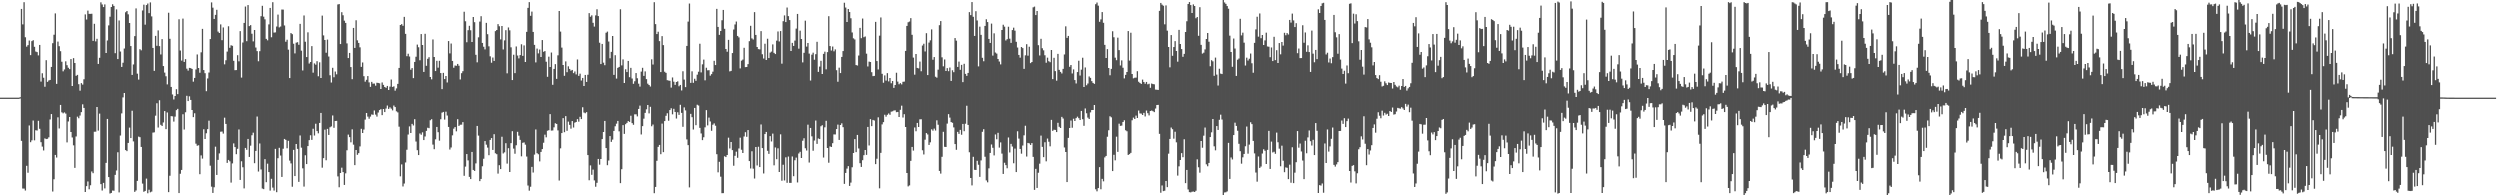<svg xmlns="http://www.w3.org/2000/svg" width="1920" height="150"><path fill="#4f4f4f" d="M0 75h1v1H0zM1 75h1v1H1zM2 75h1v1H2zM3 75h1v1H3zM4 75h1v1H4zM5 75h1v1H5zM6 75h1v1H6zM7 75h1v1H7zM8 75h1v1H8zM9 75h1v1H9zM10 75h1v1H10zM11 75h1v1H11zM12 74.999h1v1H12zM13 74.998h1v1H13zM14 75h1v1H14zM15 74.657h1v1H15zM16 6.867h1v101.333H16zM17 18.727h1v126.071H17zM18 1.688h1v143.164H18zM19 28.606h1v117.738H19zM20 35.833h1v91.481H20zM21 34.643h1v98.014H21zM22 31.132h1v65.23H22zM23 42.338h1v66.858H23zM24 31.599h1v76.168H24zM25 30.857h1v61.714H25zM26 35.957h1v71.82H26zM27 39.551h1v60.477H27zM28 40.019h1v60.238H28zM29 42.544h1v50.252H29zM30 34.53h1v64.384H30zM31 62.651h1v46.558H31zM32 56.251h1v56.344H32zM33 59.704h1v55.829H33zM34 66.61h1v39.677H34zM35 46.235h1v60.553H35zM36 62.853h1v43.724H36zM37 61.799h1v43.688H37zM38 61.383h1v30.375H38zM39 51.419h1v36.205H39zM40 33.174h1v113.939H40zM41 26.697h1v110.961H41zM42 10.286h1v108.688H42zM43 64.405h1v56.589H43zM44 31.94h1v58.159H44zM45 35.483h1v63.165H45zM46 39.296h1v41.286H46zM47 47.434h1v38.834H47zM48 54.792h1v32.27H48zM49 53.355h1v32.959H49zM50 47.087h1v40.168H50zM51 50.091h1v59.257H51zM52 51.997h1v41.309H52zM53 53.098h1v36.755H53zM54 45.356h1v56.03H54zM55 66.055h1v39.536H55zM56 44.654h1v66.944H56zM57 48.375h1v80.54H57zM58 58.209h1v46.601H58zM59 57.52h1v32.077H59zM60 64.688h1v26.15H60zM61 69.621h1v19.127H61zM62 63.869h1v22.263H62zM63 64.984h1v15.15H63zM64 60.87h1v22.007H64zM65 11.059h1v136.409H65zM66 14.99h1v127.977H66zM67 8.126h1v131.228H67zM68 10.667h1v134.704H68zM69 10.636h1v131.654H69zM70 10.544h1v121.153H70zM71 31.411h1v101.596H71zM72 18.294h1v82.886H72zM73 31.8h1v69.297H73zM74 29.779h1v52.385H74zM75 49.112h1v51.189H75zM76 44.387h1v42.862H76zM77 1.786h1v139.637H77zM78 3.407h1v142.898H78zM79 5.414h1v135.004H79zM80 3.397h1v141.28H80zM81 40.696h1v84.399H81zM82 31.066h1v60.255H82zM83 19.509h1v116.46H83zM84 12.858h1v135.784H84zM85 5.39h1v142.778H85zM86 3.283h1v143.032H86zM87 4.562h1v141.925H87zM88 40.879h1v93.402H88zM89 7.21h1v123.697H89zM90 45.353h1v71.577H90zM91 15.706h1v132.055H91zM92 39.57h1v64.502H92zM93 51.382h1v35.698H93zM94 48.204h1v26.586H94zM95 37.263h1v34.161H95zM96 9.411h1v105.853H96zM97 8.464h1v107.631H97zM98 11.005h1v98.789H98zM99 17.668h1v80.325H99zM100 35.393h1v70.639H100zM101 57.525h1v27.543H101zM102 49.529h1v59.071H102zM103 27.736h1v119.641H103zM104 6.452h1v139.824H104zM105 56.552h1v82.332H105zM106 61.156h1v43.752H106zM107 37.778h1v67.607H107zM108 38.653h1v74.191H108zM109 8.059h1v132.935H109zM110 3.562h1v143.75H110zM111 18.927h1v127.698H111zM112 3.899h1v133.262H112zM113 2.726h1v145.683H113zM114 10.072h1v135.661H114zM115 1.829h1v145.881H115zM116 12.576h1v134.597H116zM117 36.8h1v65.046H117zM118 54.415h1v47.218H118zM119 27.567h1v61.287H119zM120 35.185h1v44.12H120zM121 23.348h1v74.591H121zM122 35.423h1v41.558H122zM123 41.816h1v54.04H123zM124 30.069h1v66.717H124zM125 50.735h1v43.313H125zM126 55.734h1v29.589H126zM127 58.589h1v40.585H127zM128 64.805h1v21.571H128zM129 9.804h1v137.777H129zM130 29.775h1v105.196H130zM131 66.79h1v22.414H131zM132 72.541h1v16.787H132zM133 76.413h1v16.991H133zM134 73.729h1v15.843H134zM135 68.48h1v16.102H135zM136 72.31h1v11.318H136zM137 14.808h1v133.472H137zM138 38.799h1v94.622H138zM139 46.539h1v83.954H139zM140 14.285h1v73.449H140zM141 47.569h1v51.932H141zM142 45.409h1v40.793H142zM143 52.752h1v20.834H143zM144 54.234h1v23.372H144zM145 52.144h1v21.864H145zM146 52.328h1v24.417H146zM147 52.923h1v31.543H147zM148 62.705h1v27.253H148zM149 59.83h1v27.168H149zM150 53.37h1v56.991H150zM151 41.831h1v70.09H151zM152 52.215h1v59.37H152zM153 55.857h1v77.922H153zM154 40.173h1v79.178H154zM155 22.152h1v99.655H155zM156 53.811h1v45.483H156zM157 56.239h1v50.491H157zM158 70.051h1v32.275H158zM159 60.279h1v38.916H159zM160 55.697h1v36.98H160zM161 30.024h1v97.19H161zM162 1.847h1v141.507H162zM163 5.883h1v142.297H163zM164 14.557h1v129.269H164zM165 11.395h1v101.237H165zM166 7.55h1v126.794H166zM167 24.248h1v98.538H167zM168 25.322h1v92.499H168zM169 18.757h1v82.416H169zM170 30.855h1v70.189H170zM171 21.097h1v81.497H171zM172 49.409h1v40.967H172zM173 46.303h1v48.875H173zM174 39.647h1v85.435H174zM175 20.153h1v102.667H175zM176 36.714h1v87.173H176zM177 34.742h1v105.517H177zM178 35.182h1v90.334H178zM179 46.684h1v63.432H179zM180 53.929h1v59.022H180zM181 53.792h1v64.632H181zM182 42.383h1v71.919H182zM183 47.084h1v52.324H183zM184 23.921h1v114.263H184zM185 59.587h1v64.266H185zM186 32.687h1v95.775H186zM187 17.628h1v127.081H187zM188 4.992h1v108.628H188zM189 31.616h1v83.449H189zM190 3.891h1v102.787H190zM191 20.058h1v100.489H191zM192 19.31h1v92.586H192zM193 25.897h1v77.968H193zM194 31.793h1v70.099H194zM195 23.056h1v102.285H195zM196 36.508h1v79.431H196zM197 39.267h1v50.246H197zM198 47.054h1v84.666H198zM199 39.329h1v70.875H199zM200 12.446h1v117.714H200zM201 4.48h1v140.315H201zM202 12.781h1v132.466H202zM203 14.837h1v107.354H203zM204 29.861h1v110.069H204zM205 30.953h1v94.74H205zM206 18.756h1v113.412H206zM207 6.1h1v140.265H207zM208 28.627h1v108.669H208zM209 1.701h1v142.352H209zM210 25.058h1v121.301H210zM211 24.861h1v89.446H211zM212 20.36h1v127.252H212zM213 11.225h1v110.266H213zM214 21.024h1v92.504H214zM215 20.367h1v99.101H215zM216 7.303h1v128.605H216zM217 7.359h1v106.856H217zM218 19.576h1v87.11H218zM219 32.056h1v75.374H219zM220 30.5h1v83.377H220zM221 38.136h1v70.013H221zM222 59.959h1v63.393H222zM223 25.376h1v100.129H223zM224 26.268h1v117.157H224zM225 33.602h1v81.484H225zM226 41.013h1v94.183H226zM227 32.753h1v77.826H227zM228 32.403h1v81.924H228zM229 34.406h1v105.26H229zM230 18.336h1v85.683H230zM231 38.927h1v74.456H231zM232 54.128h1v75.126H232zM233 11.897h1v131.388H233zM234 32.067h1v87.191H234zM235 43.817h1v82.21H235zM236 24.833h1v87.328H236zM237 48.81h1v58.833H237zM238 47.641h1v56.255H238zM239 35.405h1v72.003H239zM240 55.821h1v43.052H240zM241 48.709h1v55.356H241zM242 49.653h1v45.397H242zM243 47.014h1v53.622H243zM244 58.571h1v43.816H244zM245 47.876h1v46.541H245zM246 59.915h1v26.793H246zM247 11.993h1v116.782H247zM248 27.201h1v94.231H248zM249 30.718h1v68.866H249zM250 40.519h1v82.558H250zM251 30.428h1v68.551H251zM252 43.444h1v60.201H252zM253 57.808h1v39.909H253zM254 63.403h1v33.672H254zM255 52.073h1v36.598H255zM256 59.329h1v38.804H256zM257 54.939h1v37.99H257zM258 57.089h1v35.753H258zM259 3.439h1v132.054H259zM260 3.148h1v140.682H260zM261 33.859h1v99.019H261zM262 9.355h1v119.413H262zM263 11.708h1v120.455H263zM264 15.875h1v126.14H264zM265 17.595h1v115.511H265zM266 33.305h1v82.124H266zM267 44.619h1v58.757H267zM268 40.645h1v64.671H268zM269 51.503h1v57.832H269zM270 60.824h1v38.497H270zM271 21.474h1v89.65H271zM272 36.838h1v90.009H272zM273 15.542h1v99.633H273zM274 30.97h1v87.897H274zM275 32.988h1v84.64H275zM276 36.372h1v76.082H276zM277 51.368h1v47.539H277zM278 47.978h1v54.178H278zM279 58.522h1v40.983H279zM280 62.722h1v29.125H280zM281 61.268h1v25.526H281zM282 58.412h1v31.128H282zM283 63.279h1v27.913H283zM284 66.739h1v22.792H284zM285 62.874h1v25.022H285zM286 64.279h1v23.872H286zM287 64.169h1v20.689H287zM288 65.803h1v22.214H288zM289 63.536h1v26.031H289zM290 63.714h1v22.704H290zM291 64.013h1v20.506H291zM292 68.352h1v15.495H292zM293 63.355h1v25.078H293zM294 65.187h1v18.511H294zM295 66.797h1v19.277H295zM296 67.408h1v15.932H296zM297 65.985h1v15.067H297zM298 69.127h1v14.51H298zM299 66.513h1v15.919H299zM300 61.059h1v22.401H300zM301 66.754h1v18.038H301zM302 66.315h1v14.733H302zM303 69.637h1v12.604H303zM304 67.875h1v17.62H304zM305 64.43h1v21.903H305zM306 52.161h1v45.139H306zM307 19.192h1v116.217H307zM308 18.536h1v107.728H308zM309 19.807h1v123.395H309zM310 12.967h1v127.99H310zM311 25.988h1v98.79H311zM312 43.15h1v71.867H312zM313 41.288h1v62.016H313zM314 43.411h1v53.661H314zM315 53.561h1v48.573H315zM316 52.277h1v42.856H316zM317 59.99h1v36.342H317zM318 47.589h1v43.974H318zM319 43.591h1v65.112H319zM320 34.242h1v81.106H320zM321 36.289h1v82.79H321zM322 46.287h1v56.225H322zM323 26.153h1v77.333H323zM324 34.558h1v67.053H324zM325 55.241h1v52.313H325zM326 25.952h1v78.87H326zM327 50.528h1v49.996H327zM328 45.155h1v52.926H328zM329 43.948h1v54.516H329zM330 59.156h1v33.198H330zM331 60.906h1v30.637H331zM332 30.31h1v80.744H332zM333 43.754h1v70.848H333zM334 54.571h1v52.444H334zM335 46.7h1v50.775H335zM336 51.982h1v49.523H336zM337 46.68h1v61.364H337zM338 56.139h1v35.475H338zM339 68.478h1v18.047H339zM340 55.96h1v30.011H340zM341 60.719h1v31.131H341zM342 58.355h1v27.424H342zM343 63.333h1v25.423H343zM344 31.536h1v65.948H344zM345 41h1v73.833H345zM346 33.45h1v79.808H346zM347 46.796h1v57.135H347zM348 52.018h1v46.794H348zM349 50.335h1v47.24H349zM350 50.534h1v50.351H350zM351 49.108h1v42.428H351zM352 50.495h1v46.227H352zM353 61.038h1v34.767H353zM354 56.199h1v39.569H354zM355 54.706h1v39.083H355zM356 8.992h1v126.041H356zM357 16.351h1v111.574H357zM358 32.44h1v85.861H358zM359 23.2h1v99.99H359zM360 19.809h1v116.025H360zM361 23.221h1v114.28H361zM362 32.271h1v84.423H362zM363 13.051h1v117.452H363zM364 17.042h1v114.224H364zM365 42.092h1v83.375H365zM366 47.891h1v48.811H366zM367 28.646h1v75.495H367zM368 16.582h1v122.511H368zM369 12.463h1v124.972H369zM370 32.993h1v94.711H370zM371 35.916h1v85.976H371zM372 37.958h1v70.394H372zM373 17.587h1v93.494H373zM374 26.258h1v87.114H374zM375 35.583h1v83.631H375zM376 43.27h1v64.192H376zM377 48.191h1v57.821H377zM378 44.171h1v71.001H378zM379 46.811h1v56.237H379zM380 23.885h1v93.838H380zM381 23.048h1v95.366H381zM382 18.544h1v114.759H382zM383 20.18h1v106.712H383zM384 30.238h1v99.622H384zM385 19.958h1v85.053H385zM386 37.98h1v79.882H386zM387 31.003h1v85.97H387zM388 23.197h1v86.778H388zM389 56.312h1v69.32H389zM390 21.096h1v92.729H390zM391 23.289h1v108.785H391zM392 36.363h1v73.551H392zM393 61.502h1v39.252H393zM394 42.021h1v72.089H394zM395 56.167h1v61.921H395zM396 35.695h1v75.859H396zM397 42.636h1v58.606H397zM398 44.869h1v59.316H398zM399 42.27h1v65.132H399zM400 33.975h1v86.081H400zM401 42.894h1v66.784H401zM402 34.86h1v74.516H402zM403 47.617h1v63.513H403zM404 24.449h1v95.787H404zM405 6.051h1v136.421H405zM406 1.66h1v144.751H406zM407 12.133h1v131.259H407zM408 8.89h1v119.285H408zM409 24.517h1v107.981H409zM410 34.451h1v84.271H410zM411 47.931h1v51.502H411zM412 37.313h1v80.356H412zM413 41.015h1v77.465H413zM414 38.058h1v85.906H414zM415 43.768h1v72.926H415zM416 30.794h1v83.665H416zM417 39.774h1v69.823H417zM418 39.199h1v64.222H418zM419 47.418h1v58.064H419zM420 58.971h1v41.441H420zM421 43.533h1v56.44H421zM422 51.469h1v36.206H422zM423 40.363h1v59.942H423zM424 65.13h1v35.053H424zM425 52.962h1v44.823H425zM426 49.245h1v45.411H426zM427 60.578h1v34.594H427zM428 42.502h1v57.624H428zM429 8.449h1v130.225H429zM430 24.268h1v89.661H430zM431 36.541h1v65.658H431zM432 49.928h1v40.774H432zM433 58.199h1v43.319H433zM434 47.166h1v42H434zM435 55.428h1v45.039H435zM436 50.947h1v42.423H436zM437 52.963h1v42.916H437zM438 54.275h1v44.521H438zM439 53.73h1v39.272H439zM440 56.141h1v41.826H440zM441 54.886h1v39.316H441zM442 57.118h1v36.565H442zM443 45.685h1v45.828H443zM444 58.259h1v35.181H444zM445 56.601h1v33.113H445zM446 61.863h1v29.575H446zM447 59.87h1v22.517H447zM448 66.041h1v20.381H448zM449 57.533h1v29.477H449zM450 62.916h1v23.177H450zM451 57.406h1v61.682H451zM452 10.071h1v128.378H452zM453 12.874h1v114.169H453zM454 11.758h1v122.5H454zM455 17.5h1v112.773H455zM456 20.434h1v118.121H456zM457 11.835h1v131.589H457zM458 7.104h1v133.306H458zM459 12.324h1v109.756H459zM460 32.839h1v93.645H460zM461 49.193h1v72.94H461zM462 33.754h1v73.075H462zM463 48.154h1v53.204H463zM464 50.083h1v42.798H464zM465 25.147h1v88.549H465zM466 24.261h1v102.611H466zM467 31.876h1v91.421H467zM468 44.744h1v59.741H468zM469 39.857h1v69.094H469zM470 27.632h1v79.601H470zM471 57.496h1v43.039H471zM472 42.376h1v54.585H472zM473 60.381h1v34.571H473zM474 52.134h1v40.768H474zM475 51.43h1v49.459H475zM476 7.134h1v133.491H476zM477 50.251h1v79.69H477zM478 45.612h1v50.511H478zM479 63.766h1v39.062H479zM480 53.183h1v42.184H480zM481 55.367h1v39.015H481zM482 46.813h1v46.156H482zM483 59.313h1v34.313H483zM484 52.143h1v36.742H484zM485 60.306h1v34.238H485zM486 64.338h1v31.518H486zM487 62.402h1v25.416H487zM488 56.126h1v31.695H488zM489 60.115h1v29.279H489zM490 64.265h1v19.402H490zM491 66.489h1v14.598H491zM492 55.009h1v48.25H492zM493 52.077h1v44.799H493zM494 58.282h1v32.849H494zM495 54.85h1v31.825H495zM496 60.752h1v23.223H496zM497 64.276h1v16.362H497zM498 65.281h1v21.818H498zM499 66.453h1v15.571H499zM500 45.562h1v51.425H500zM501 49.558h1v46.089H501zM502 1.704h1v146.667H502zM503 18.534h1v125.045H503zM504 26.174h1v97.3H504zM505 24.36h1v88.413H505zM506 31.604h1v79.687H506zM507 55.372h1v63.05H507zM508 27.725h1v67.221H508zM509 34.657h1v82.163H509zM510 55.09h1v37.909H510zM511 55.957h1v32.987H511zM512 61.597h1v25.387H512zM513 61.825h1v30.893H513zM514 62.053h1v22.485H514zM515 67.296h1v15.842H515zM516 59.509h1v28.309H516zM517 62.711h1v20.84H517zM518 65.16h1v20.824H518zM519 62.98h1v28.075H519zM520 62.462h1v23.753H520zM521 66.237h1v21.988H521zM522 65.228h1v15.256H522zM523 69.467h1v17.208H523zM524 54.738h1v42.629H524zM525 61.123h1v21.346H525zM526 66.931h1v17.836H526zM527 35.263h1v71.805H527zM528 16.575h1v94.905H528zM529 2.692h1v141.225H529zM530 63.619h1v23.806H530zM531 54.759h1v35.249H531zM532 63.592h1v35.909H532zM533 60.464h1v22.407H533zM534 62.03h1v34.145H534zM535 57.343h1v23.093H535zM536 55.078h1v25.951H536zM537 33.598h1v64.59H537zM538 55.597h1v46.88H538zM539 49.393h1v58.224H539zM540 45.755h1v59.645H540zM541 61.67h1v36.126H541zM542 52.002h1v32.597H542zM543 54.022h1v42.261H543zM544 53.911h1v36.398H544zM545 58.111h1v35.2H545zM546 56.942h1v43.524H546zM547 55.026h1v40.782H547zM548 46.676h1v48.088H548zM549 49.968h1v46.584H549zM550 6.808h1v111.629H550zM551 20.698h1v111.642H551zM552 26.785h1v97.457H552zM553 23.786h1v111.878H553zM554 15.556h1v132.82H554zM555 7.605h1v140.718H555zM556 22.122h1v97.908H556zM557 37.618h1v83.031H557zM558 39.744h1v79.312H558zM559 30.607h1v75.143H559zM560 54.813h1v59.204H560zM561 54.438h1v54.621H561zM562 40.777h1v74.538H562zM563 22.669h1v104.607H563zM564 18.803h1v100.83H564zM565 16.516h1v99.98H565zM566 27.594h1v93.604H566zM567 28.71h1v85.31H567zM568 52.528h1v53.206H568zM569 46.573h1v68.428H569zM570 45.755h1v71.755H570zM571 36.719h1v68.064H571zM572 51.534h1v49.973H572zM573 51.468h1v53.598H573zM574 49.231h1v50.674H574zM575 31.635h1v92.082H575zM576 19.807h1v109.558H576zM577 29.49h1v86.661H577zM578 30.345h1v99.205H578zM579 9.313h1v127.798H579zM580 26.812h1v86.105H580zM581 36.119h1v90.983H581zM582 37.71h1v74.966H582zM583 37.916h1v90.404H583zM584 23.893h1v71.682H584zM585 41.699h1v72.019H585zM586 44.968h1v88.249H586zM587 33.61h1v69.331H587zM588 46.104h1v55.204H588zM589 29.73h1v86.104H589zM590 44.615h1v73.563H590zM591 40.407h1v64.161H591zM592 39.641h1v69.021H592zM593 34.118h1v68.474H593zM594 40.623h1v86.343H594zM595 41.5h1v71.73H595zM596 31.249h1v91.021H596zM597 24.148h1v89.765H597zM598 31.842h1v100.278H598zM599 23.869h1v79.295H599zM600 48.9h1v89.88H600zM601 16.303h1v110.214H601zM602 11.806h1v126.774H602zM603 16.937h1v103.896H603zM604 5.76h1v134.64H604zM605 12.394h1v107.802H605zM606 15.419h1v125.009H606zM607 39.173h1v101.265H607zM608 32.907h1v87.277H608zM609 35.288h1v100.015H609zM610 31.177h1v91.89H610zM611 21.959h1v99.093H611zM612 10.718h1v129.392H612zM613 37.36h1v80.477H613zM614 23.55h1v93.009H614zM615 29.937h1v91.422H615zM616 47.897h1v60.19H616zM617 40.542h1v65.658H617zM618 15.892h1v97.981H618zM619 35.805h1v79.83H619zM620 33.011h1v62.72H620zM621 41.141h1v83.693H621zM622 61.846h1v36.416H622zM623 41.974h1v62.748H623zM624 40.473h1v75.271H624zM625 45.865h1v62.072H625zM626 41.62h1v50.959H626zM627 32.116h1v78.371H627zM628 55.197h1v51.135H628zM629 51.174h1v55.642H629zM630 46.709h1v50.243H630zM631 56.839h1v39.295H631zM632 41.352h1v79.641H632zM633 39.68h1v58.101H633zM634 53.236h1v39.547H634zM635 40.016h1v73.661H635zM636 12.427h1v112.528H636zM637 35.37h1v77.071H637zM638 38.785h1v74.11H638zM639 35.729h1v74.238H639zM640 39.414h1v63.798H640zM641 37.917h1v65.328H641zM642 53.915h1v45.195H642zM643 62.751h1v32.964H643zM644 51.947h1v55.509H644zM645 56.098h1v39.898H645zM646 43.715h1v51.019H646zM647 39.219h1v58.486H647zM648 2.109h1v139.087H648zM649 5.806h1v126.993H649zM650 16.903h1v112.604H650zM651 6.928h1v120.682H651zM652 9.236h1v133.547H652zM653 14.026h1v126.237H653zM654 24.948h1v103.506H654zM655 29.428h1v88.092H655zM656 30.315h1v76.541H656zM657 49.993h1v66.821H657zM658 50.337h1v53.27H658zM659 42.665h1v71.342H659zM660 21.399h1v103.956H660zM661 29.356h1v98.858H661zM662 14.235h1v108.808H662zM663 28.564h1v90.613H663zM664 28.01h1v87.202H664zM665 41.218h1v77.714H665zM666 51.057h1v46.417H666zM667 47.285h1v64.445H667zM668 47.605h1v43.884H668zM669 55.461h1v41.384H669zM670 58.476h1v33.642H670zM671 58.249h1v34.309H671zM672 16.792h1v109.271H672zM673 46.887h1v75.015H673zM674 53.338h1v36.76H674zM675 27.383h1v117.236H675zM676 13.437h1v103.944H676zM677 56.67h1v38.89H677zM678 63.564h1v30.227H678zM679 57.885h1v30.209H679zM680 61.926h1v27.699H680zM681 56.183h1v31.984H681zM682 62.522h1v24.638H682zM683 59.922h1v28.225H683zM684 63.947h1v21.827H684zM685 62.197h1v23.327H685zM686 67.46h1v17.454H686zM687 65.267h1v19.459H687zM688 55.861h1v30.322H688zM689 62.693h1v23.247H689zM690 64.731h1v25.135H690zM691 63.821h1v20.497H691zM692 64.839h1v16.29H692zM693 62.843h1v27.41H693zM694 62.655h1v25.072H694zM695 39.095h1v58.423H695zM696 19.895h1v112.951H696zM697 17.106h1v126.031H697zM698 16.516h1v125.878H698zM699 13.949h1v109.579H699zM700 26.723h1v86.118H700zM701 44.253h1v71.388H701zM702 57.322h1v40.573H702zM703 41.463h1v59.345H703zM704 52.171h1v42.243H704zM705 52.525h1v45.017H705zM706 47.292h1v44.343H706zM707 54.755h1v36.842H707zM708 34.947h1v80.45H708zM709 33.611h1v85.018H709zM710 39.527h1v67.723H710zM711 25.478h1v76.716H711zM712 57.638h1v45.638H712zM713 32.723h1v78.562H713zM714 30.993h1v78.316H714zM715 22.601h1v76.731H715zM716 45.862h1v54.5H716zM717 43.831h1v54.923H717zM718 58.925h1v41.347H718zM719 59.665h1v32.771H719zM720 53.507h1v42.3H720zM721 19.374h1v111.888H721zM722 16.162h1v117.189H722zM723 44.019h1v76.391H723zM724 50.921h1v50.324H724zM725 45.645h1v67.106H725zM726 54.547h1v58.342H726zM727 52.303h1v42.6H727zM728 54.658h1v33.012H728zM729 51.84h1v38.471H729zM730 62.146h1v31.585H730zM731 53.962h1v40.331H731zM732 55.43h1v42.387H732zM733 29.214h1v81.416H733zM734 31.236h1v83.795H734zM735 51.398h1v49.899H735zM736 47.315h1v55.481H736zM737 53.628h1v46.109H737zM738 49.794h1v53.662H738zM739 63.078h1v32.125H739zM740 48.997h1v51.789H740zM741 56.747h1v38.301H741zM742 58.269h1v22.94H742zM743 56.007h1v39.921H743zM744 9.295h1v107.665H744zM745 11.616h1v125.09H745zM746 1.608h1v140.77H746zM747 12.924h1v107.482H747zM748 27.591h1v102.83H748zM749 8.617h1v121.939H749zM750 15.718h1v107.775H750zM751 50.99h1v75.537H751zM752 20.506h1v115.339H752zM753 26.763h1v96.442H753zM754 44.382h1v56.841H754zM755 47.059h1v52.188H755zM756 19.901h1v100.486H756zM757 14.809h1v123.732H757zM758 16.966h1v123.063H758zM759 29.904h1v99.358H759zM760 32.979h1v84.449H760zM761 18.121h1v92.806H761zM762 42.685h1v70.833H762zM763 25.583h1v93.788H763zM764 40.355h1v62.893H764zM765 41.176h1v65.788H765zM766 45.323h1v56.643H766zM767 47.282h1v66.064H767zM768 49.445h1v59.919H768zM769 23.016h1v94.926H769zM770 18.999h1v114.564H770zM771 20.485h1v104.474H771zM772 31.061h1v95.75H772zM773 30.13h1v99.091H773zM774 20.522h1v85.053H774zM775 29.705h1v87.392H775zM776 32.93h1v77.567H776zM777 23.105h1v89.415H777zM778 21.239h1v104.141H778zM779 23.55h1v90.56H779zM780 32.123h1v100H780zM781 36.511h1v64.295H781zM782 42.166h1v64.283H782zM783 44.301h1v70.07H783zM784 36.091h1v81.948H784zM785 36.977h1v74.79H785zM786 52.882h1v51.043H786zM787 42.512h1v54.032H787zM788 33.942h1v86.279H788zM789 42.737h1v67.06H789zM790 35.901h1v74.238H790zM791 48.51h1v62.798H791zM792 47.634h1v62.221H792zM793 5.606h1v114.86H793zM794 5.054h1v140.764H794zM795 11.593h1v118.072H795zM796 8.441h1v135.897H796zM797 34.691h1v97.945H797zM798 42.597h1v83.12H798zM799 29.823h1v74.343H799zM800 37.093h1v75.686H800zM801 38.636h1v82.022H801zM802 42.432h1v66.853H802zM803 48.166h1v75.721H803zM804 44.279h1v62.119H804zM805 47.006h1v61.858H805zM806 47.785h1v64.596H806zM807 38.382h1v53.674H807zM808 60.78h1v39.731H808zM809 44.392h1v55.227H809zM810 54.65h1v45.157H810zM811 61.942h1v39.497H811zM812 41.351h1v52.951H812zM813 53.649h1v43.729H813zM814 55.182h1v43.139H814zM815 56.41h1v33.365H815zM816 52.888h1v38.155H816zM817 41.827h1v71.451H817zM818 20.23h1v96.498H818zM819 29.077h1v110.775H819zM820 27.58h1v78.314H820zM821 51.318h1v46.999H821zM822 49.943h1v42.652H822zM823 56.404h1v41.701H823zM824 53.301h1v37.877H824zM825 61.477h1v31.465H825zM826 64.123h1v26.612H826zM827 55.359h1v34.267H827zM828 46.667h1v44.1H828zM829 58.017h1v34.125H829zM830 53.51h1v31.684H830zM831 44.317h1v47.228H831zM832 66.816h1v29.813H832zM833 51.809h1v31.48H833zM834 65.474h1v21.538H834zM835 64.173h1v26.152H835zM836 58.705h1v32.678H836zM837 59.787h1v26.521H837zM838 62.326h1v22.143H838zM839 63.683h1v20.817H839zM840 64.423h1v16.202H840zM841 3.248h1v142.089H841zM842 1.935h1v144.994H842zM843 4.331h1v140.117H843zM844 16.754h1v111.62H844zM845 14.918h1v130.448H845zM846 9.283h1v128.065H846zM847 17.499h1v121.776H847zM848 34.453h1v86.429H848zM849 44.545h1v75.222H849zM850 37.717h1v67.286H850zM851 52.237h1v47.822H851zM852 57.816h1v31.499H852zM853 52.876h1v37.222H853zM854 23.991h1v107.381H854zM855 28.604h1v90.278H855zM856 44.27h1v78.87H856zM857 46.247h1v58.722H857zM858 28.933h1v87.694H858zM859 38.524h1v56.453H859zM860 50.302h1v46.366H860zM861 46.371h1v50.094H861zM862 52.02h1v41.66H862zM863 60.191h1v32.189H863zM864 57.496h1v42.554H864zM865 55.308h1v45.497H865zM866 23.876h1v95.133H866zM867 46.559h1v71.791H867zM868 25.118h1v92.302H868zM869 56.828h1v35.555H869zM870 60.143h1v30.191H870zM871 59.711h1v31.663H871zM872 59.611h1v29.194H872zM873 54.667h1v35.969H873zM874 62.748h1v22.168H874zM875 63.691h1v23.375H875zM876 64.44h1v22.788H876zM877 61.118h1v27.221H877zM878 62.999h1v23.706H878zM879 64.309h1v25.132H879zM880 62.932h1v21.971H880zM881 64.784h1v22.16H881zM882 64.286h1v24.337H882zM883 67.455h1v17.814H883zM884 64.141h1v20.729H884zM885 64.559h1v20.826H885zM886 64.746h1v21.358H886zM887 68.828h1v14.541H887zM888 68.891h1v11.746H888zM889 69.054h1v11.504H889zM890 8.35h1v94.435H890zM891 2.228h1v145.771H891zM892 3.574h1v138.857H892zM893 4.429h1v142.365H893zM894 18.708h1v127.768H894zM895 4.166h1v134.861H895zM896 23.57h1v120.164H896zM897 36.098h1v81.931H897zM898 51.689h1v55.009H898zM899 26.931h1v71.033H899zM900 42.865h1v56.358H900zM901 36.164h1v70.326H901zM902 31.588h1v69.564H902zM903 39.154h1v70.177H903zM904 47.372h1v87.51H904zM905 22.961h1v104.777H905zM906 33.767h1v89.135H906zM907 37.668h1v79.931H907zM908 43.627h1v77.109H908zM909 41.382h1v65.584H909zM910 24.582h1v116.076H910zM911 16.334h1v114.153H911zM912 3.097h1v142.428H912zM913 1.612h1v145.942H913zM914 3.888h1v143.898H914zM915 9.974h1v137.283H915zM916 3.382h1v143.708H916zM917 4.592h1v142.878H917zM918 14.051h1v132.434H918zM919 13.032h1v109.322H919zM920 27.473h1v100.98H920zM921 5.507h1v127.125H921zM922 34.48h1v73.826H922zM923 41.146h1v72.333H923zM924 40.447h1v63.729H924zM925 37.935h1v60.017H925zM926 29.976h1v96.248H926zM927 25.346h1v102.37H927zM928 32.039h1v93.079H928zM929 50.915h1v54.366H929zM930 46.214h1v55.398H930zM931 47.095h1v44.297H931zM932 58.193h1v54.165H932zM933 44.255h1v71.202H933zM934 57.306h1v39.523H934zM935 65.67h1v34.131H935zM936 52.771h1v39.245H936zM937 56.504h1v31.557H937zM938 56.87h1v34.91H938zM939 -0.312h1v152.226H939zM940 1.874h1v145.963H940zM941 2.991h1v144.679H941zM942 4.676h1v142.339H942zM943 6.683h1v103.041H943zM944 27.392h1v110.027H944zM945 39.938h1v80.971H945zM946 51.283h1v71.204H946zM947 29.578h1v74.155H947zM948 37.25h1v56.935H948zM949 58.292h1v38.414H949zM950 45.884h1v54.519H950zM951 44.95h1v65.477H951zM952 14.425h1v101.695H952zM953 27.168h1v98.539H953zM954 25.09h1v95.755H954zM955 32.773h1v85.465H955zM956 50.324h1v62.023H956zM957 44.289h1v52.914H957zM958 46.511h1v71.481H958zM959 45.103h1v65.932H959zM960 41.096h1v52.799H960zM961 48.591h1v46.726H961zM962 55.873h1v52.346H962zM963 32.917h1v84.887H963zM964 22.569h1v109.911H964zM965 12.854h1v126.674H965zM966 28.163h1v91.993H966zM967 10.333h1v118.663H967zM968 29.312h1v98.579H968zM969 26.879h1v91.031H969zM970 34.553h1v80.085H970zM971 31.017h1v84.767H971zM972 25.099h1v100.878H972zM973 35.677h1v79.414H973zM974 35.917h1v64.586H974zM975 43.905h1v85.856H975zM976 36.443h1v72.297H976zM977 46.903h1v70.197H977zM978 28.283h1v88.271H978zM979 46.197h1v71.944H979zM980 38.556h1v63.278H980zM981 48.367h1v60.898H981zM982 33.071h1v81.082H982zM983 41.741h1v85.954H983zM984 32.253h1v79.622H984zM985 34.998h1v88.438H985zM986 25.205h1v107.058H986zM987 27.085h1v101.479H987zM988 25.396h1v103.468H988zM989 26.527h1v111.056H989zM990 15.291h1v111.151H990zM991 17.346h1v123.008H991zM992 10.424h1v102.651H992zM993 15.661h1v124.967H993zM994 20.777h1v111.854H994zM995 17.812h1v106.738H995zM996 40.854h1v59.829H996zM997 37.287h1v76.131H997zM998 44.64h1v65.593H998zM999 44.601h1v71.73H999zM1000 19.383h1v103.908H1000zM1001 32.798h1v104.787H1001zM1002 24.942h1v83.129H1002zM1003 39.798h1v77.932H1003zM1004 34.82h1v70.698H1004zM1005 39.98h1v60.214H1005zM1006 55.253h1v53.177H1006zM1007 23.485h1v88.282H1007zM1008 41.235h1v66.108H1008zM1009 47.81h1v71.28H1009zM1010 38.357h1v56.173H1010zM1011 45.401h1v55.031H1011zM1012 7.163h1v141.074H1012zM1013 9.978h1v132.215H1013zM1014 4.584h1v137.936H1014zM1015 2.575h1v138.35H1015zM1016 2.165h1v145.868H1016zM1017 15.304h1v94.887H1017zM1018 41.832h1v83.332H1018zM1019 40.491h1v58.931H1019zM1020 47.956h1v68.459H1020zM1021 44.949h1v67.46H1021zM1022 48.602h1v58.017H1022zM1023 43.862h1v54.099H1023zM1024 11.483h1v115.131H1024zM1025 24.787h1v103.148H1025zM1026 28.69h1v97.544H1026zM1027 41.272h1v83.228H1027zM1028 26.207h1v74.418H1028zM1029 45.782h1v54.782H1029zM1030 52.702h1v39.869H1030zM1031 56.84h1v38.284H1031zM1032 54.315h1v36.44H1032zM1033 64.203h1v33.382H1033zM1034 50.26h1v42.772H1034zM1035 56.223h1v34.857H1035zM1036 2.914h1v128.425H1036zM1037 2.56h1v137.629H1037zM1038 33.114h1v94.294H1038zM1039 10.498h1v116.316H1039zM1040 18.081h1v113.491H1040zM1041 10.95h1v129.917H1041zM1042 16.206h1v116.852H1042zM1043 31.731h1v82.907H1043zM1044 45.901h1v67.152H1044zM1045 38.376h1v66.342H1045zM1046 51.179h1v55.944H1046zM1047 57.269h1v32.026H1047zM1048 20.783h1v89.597H1048zM1049 21.089h1v105.773H1049zM1050 14.661h1v99.814H1050zM1051 30.268h1v88.392H1051zM1052 32.795h1v82.775H1052zM1053 36.341h1v75.178H1053zM1054 50.229h1v48.012H1054zM1055 47.623h1v47.896H1055zM1056 57.644h1v44.228H1056zM1057 59.963h1v31.241H1057zM1058 60.771h1v25.468H1058zM1059 57.758h1v31.128H1059zM1060 62.773h1v28.036H1060zM1061 66.429h1v18.568H1061zM1062 65.91h1v22.833H1062zM1063 62.472h1v24.157H1063zM1064 63.936h1v24.054H1064zM1065 65.321h1v22.049H1065zM1066 63.358h1v25.71H1066zM1067 63.651h1v21.594H1067zM1068 63.765h1v22.252H1068zM1069 67.995h1v14.614H1069zM1070 62.979h1v25.055H1070zM1071 65.145h1v22.559H1071zM1072 66.424h1v19.243H1072zM1073 67.066h1v15.785H1073zM1074 65.809h1v17.389H1074zM1075 68.907h1v14.553H1075zM1076 66.049h1v16.223H1076zM1077 60.699h1v22.585H1077zM1078 66.743h1v17.742H1078zM1079 65.999h1v13.751H1079zM1080 69.572h1v12.278H1080zM1081 67.849h1v12.485H1081zM1082 66.774h1v19.403H1082zM1083 63.924h1v18.787H1083zM1084 48.221h1v44.45H1084zM1085 17.623h1v115.616H1085zM1086 20.23h1v123.361H1086zM1087 13.228h1v127.695H1087zM1088 36.064h1v89.7H1088zM1089 25.628h1v90.804H1089zM1090 42.058h1v53.13H1090zM1091 39.918h1v55.584H1091zM1092 52.724h1v49.952H1092zM1093 51.8h1v44.003H1093zM1094 59.215h1v36.514H1094zM1095 50.246h1v40.385H1095zM1096 43.204h1v64.616H1096zM1097 33.867h1v82.292H1097zM1098 36.436h1v82.753H1098zM1099 46.454h1v55.314H1099zM1100 26.143h1v77.082H1100zM1101 34.248h1v67.217H1101zM1102 55.413h1v52.195H1102zM1103 26.047h1v78.468H1103zM1104 50.444h1v50.168H1104zM1105 46.239h1v51.649H1105zM1106 43.691h1v54.8H1106zM1107 60.064h1v32.007H1107zM1108 59.167h1v32.203H1108zM1109 29.065h1v87.89H1109zM1110 1.692h1v147.172H1110zM1111 3.856h1v143.902H1111zM1112 22.374h1v114.736H1112zM1113 31.178h1v90.062H1113zM1114 33.231h1v80.761H1114zM1115 31.795h1v75.177H1115zM1116 20.894h1v110.433H1116zM1117 32.769h1v78.519H1117zM1118 30.549h1v106.811H1118zM1119 25.867h1v101.889H1119zM1120 34.584h1v72.644H1120zM1121 31.021h1v74.736H1121zM1122 37.121h1v85.179H1122zM1123 35.558h1v76.51H1123zM1124 46.035h1v58.302H1124zM1125 51.773h1v51.879H1125zM1126 55.662h1v44.059H1126zM1127 45.004h1v55.853H1127zM1128 49.04h1v45.122H1128zM1129 50.75h1v48.281H1129zM1130 59.308h1v38.63H1130zM1131 58.402h1v37.264H1131zM1132 52.449h1v42.915H1132zM1133 9.381h1v126.085H1133zM1134 15.618h1v111.646H1134zM1135 40.162h1v78.758H1135zM1136 21.598h1v100.249H1136zM1137 22.328h1v105.402H1137zM1138 22.18h1v119.194H1138zM1139 35.445h1v87.276H1139zM1140 13.016h1v106.15H1140zM1141 20.712h1v110.845H1141zM1142 48.4h1v76.904H1142zM1143 49.024h1v46.063H1143zM1144 46.79h1v57.365H1144zM1145 14.74h1v123.887H1145zM1146 15.369h1v123.993H1146zM1147 16.237h1v111.649H1147zM1148 30.897h1v92.868H1148zM1149 36.65h1v80.208H1149zM1150 18.48h1v95.908H1150zM1151 39.126h1v73.245H1151zM1152 26.189h1v94.41H1152zM1153 41.012h1v62.928H1153zM1154 48.406h1v58.974H1154zM1155 45.633h1v68.228H1155zM1156 47.134h1v56.983H1156zM1157 23.021h1v86.395H1157zM1158 23.555h1v94.726H1158zM1159 19.069h1v114.56H1159zM1160 20.586h1v106.306H1160zM1161 31.113h1v97.963H1161zM1162 20.528h1v103.432H1162zM1163 38.576h1v75.162H1163zM1164 29.794h1v87.411H1164zM1165 23.166h1v87.377H1165zM1166 53.209h1v72.217H1166zM1167 21.271h1v93.351H1167zM1168 23.595h1v84.366H1168zM1169 36.538h1v95.604H1169zM1170 61.548h1v39.32H1170zM1171 42.214h1v72.213H1171zM1172 46.525h1v71.559H1172zM1173 36.143h1v66.297H1173zM1174 42.818h1v69.002H1174zM1175 44.737h1v59.237H1175zM1176 42.554h1v64.877H1176zM1177 33.997h1v86.264H1177zM1178 42.777h1v60.754H1178zM1179 35.942h1v74.232H1179zM1180 47.647h1v63.685H1180zM1181 25.152h1v95.784H1181zM1182 13.778h1v117.102H1182zM1183 4.324h1v108.622H1183zM1184 54.314h1v36.526H1184zM1185 61.56h1v32.602H1185zM1186 44.071h1v40.056H1186zM1187 64.002h1v35.922H1187zM1188 59.1h1v30.488H1188zM1189 56.257h1v41.408H1189zM1190 53.576h1v38.871H1190zM1191 60.086h1v32.483H1191zM1192 55.086h1v38.942H1192zM1193 55.676h1v40.999H1193zM1194 2.261h1v145.497H1194zM1195 46.523h1v52.004H1195zM1196 1.248h1v147.423H1196zM1197 1.967h1v146.261H1197zM1198 53.684h1v47.57H1198zM1199 52.336h1v34.349H1199zM1200 59.388h1v33.626H1200zM1201 66.346h1v23.966H1201zM1202 67.425h1v23.69H1202zM1203 62.958h1v14.353H1203zM1204 71.799h1v10.941H1204zM1205 52.586h1v41.754H1205zM1206 1.096h1v147.126H1206zM1207 6.645h1v122.935H1207zM1208 53.945h1v40.53H1208zM1209 71.284h1v26.585H1209zM1210 74.521h1v25.376H1210zM1211 68.945h1v25.238H1211zM1212 70.423h1v18.327H1212zM1213 69.852h1v18.541H1213zM1214 65.468h1v30.345H1214zM1215 67.747h1v34.722H1215zM1216 56.196h1v37.204H1216zM1217 65.093h1v31.383H1217zM1218 15.059h1v118.21H1218zM1219 61.652h1v37.722H1219zM1220 69.739h1v13.272H1220zM1221 71.098h1v12.231H1221zM1222 70.584h1v15.325H1222zM1223 67.997h1v15.303H1223zM1224 66.452h1v16.924H1224zM1225 68.602h1v14.316H1225zM1226 71.447h1v12.881H1226zM1227 72.253h1v9.119H1227zM1228 55.413h1v30.67H1228zM1229 13.604h1v114.763H1229zM1230 1.397h1v146.851H1230zM1231 2.257h1v141.485H1231zM1232 22.863h1v99.404H1232zM1233 58.898h1v38.447H1233zM1234 56.224h1v28.041H1234zM1235 62.207h1v32.223H1235zM1236 55.024h1v29.181H1236zM1237 42.744h1v48.113H1237zM1238 60.824h1v24.131H1238zM1239 52.897h1v38.895H1239zM1240 61.175h1v37.705H1240zM1241 63.207h1v24.545H1241zM1242 49.414h1v70.664H1242zM1243 42.367h1v85.419H1243zM1244 54.961h1v31.422H1244zM1245 60.392h1v21.249H1245zM1246 65.64h1v13.583H1246zM1247 67.623h1v9.082H1247zM1248 61.684h1v22.1H1248zM1249 64.801h1v18.641H1249zM1250 68.31h1v8.055H1250zM1251 67.378h1v11.097H1251zM1252 52.584h1v32.418H1252zM1253 33.38h1v88.951H1253zM1254 8.828h1v128.01H1254zM1255 21.54h1v96.361H1255zM1256 46.059h1v90.465H1256zM1257 49.594h1v41.133H1257zM1258 60.677h1v29.045H1258zM1259 52.235h1v38.914H1259zM1260 64.217h1v20.475H1260zM1261 59.875h1v21.359H1261zM1262 63.56h1v22.145H1262zM1263 66.829h1v17.615H1263zM1264 65.416h1v14.097H1264zM1265 65.59h1v9.693H1265zM1266 68.44h1v13.622H1266zM1267 66.378h1v12.9H1267zM1268 62.333h1v16.801H1268zM1269 53.746h1v28.786H1269zM1270 49.12h1v48.445H1270zM1271 59.557h1v22.898H1271zM1272 56.985h1v35.052H1272zM1273 64.012h1v18.342H1273zM1274 66.967h1v13.156H1274zM1275 69.334h1v10.808H1275zM1276 68.262h1v11.077H1276zM1277 46.041h1v46.105H1277zM1278 50.482h1v45.89H1278zM1279 5.668h1v134.186H1279zM1280 46.089h1v70.78H1280zM1281 38.329h1v57.843H1281zM1282 37.962h1v57.889H1282zM1283 46.802h1v53.435H1283zM1284 59.609h1v37.144H1284zM1285 42.308h1v51.743H1285zM1286 33.757h1v64.791H1286zM1287 68.068h1v18.762H1287zM1288 56.969h1v29.074H1288zM1289 62.264h1v24.873H1289zM1290 64.424h1v24.337H1290zM1291 66.265h1v19.455H1291zM1292 66.724h1v13.693H1292zM1293 59.173h1v21.7H1293zM1294 64.769h1v17.971H1294zM1295 67.241h1v14.474H1295zM1296 66.79h1v17.296H1296zM1297 63.439h1v15.602H1297zM1298 68.767h1v17.115H1298zM1299 66.862h1v11.735H1299zM1300 68.238h1v14.744H1300zM1301 56.588h1v36.642H1301zM1302 62.991h1v19.514H1302zM1303 66.543h1v16.92H1303zM1304 35.027h1v68.439H1304zM1305 19.546h1v90.85H1305zM1306 4.608h1v135.339H1306zM1307 57.829h1v30.839H1307zM1308 52.628h1v35.094H1308zM1309 66.236h1v32.712H1309zM1310 60.827h1v22.329H1310zM1311 62.593h1v34.596H1311zM1312 56.631h1v27.459H1312zM1313 55.793h1v25.862H1313zM1314 32.46h1v60.032H1314zM1315 65.849h1v17.742H1315zM1316 63.605h1v19.774H1316zM1317 72.698h1v14.878H1317zM1318 71.322h1v13.683H1318zM1319 67.133h1v13.013H1319zM1320 63.872h1v16.153H1320zM1321 64.034h1v15.312H1321zM1322 62.669h1v21.039H1322zM1323 71.301h1v11.834H1323zM1324 69.563h1v16.492H1324zM1325 57.601h1v22.866H1325zM1326 65.743h1v16.337H1326zM1327 1.615h1v142.751H1327zM1328 2.392h1v145.943H1328zM1329 1.717h1v137.464H1329zM1330 40.25h1v93.446H1330zM1331 37.444h1v80.171H1331zM1332 5.246h1v141.665H1332zM1333 51.536h1v35.589H1333zM1334 67.88h1v28.26H1334zM1335 54.797h1v30.332H1335zM1336 36.926h1v54.543H1336zM1337 55.998h1v39.764H1337zM1338 63.184h1v33.783H1338zM1339 1.624h1v148.577H1339zM1340 2.293h1v146.07H1340zM1341 2.598h1v144.058H1341zM1342 2.25h1v142.268H1342zM1343 28.326h1v110.671H1343zM1344 41.345h1v51.587H1344zM1345 62.594h1v31.048H1345zM1346 61.993h1v29.071H1346zM1347 59.503h1v34.366H1347zM1348 56.736h1v32.857H1348zM1349 63.955h1v20.703H1349zM1350 67.743h1v14.245H1350zM1351 63.215h1v18.912H1351zM1352 67.19h1v15.077H1352zM1353 67.238h1v13.697H1353zM1354 69.866h1v9.519H1354zM1355 70.133h1v10.562H1355zM1356 64.069h1v24.281H1356zM1357 65.21h1v14.68H1357zM1358 40.008h1v65.374H1358zM1359 64.712h1v21.38H1359zM1360 67.991h1v13.01H1360zM1361 62.805h1v17.519H1361zM1362 66.249h1v16.728H1362zM1363 68.936h1v15.109H1363zM1364 69.387h1v13.196H1364zM1365 66.458h1v11.407H1365zM1366 71.729h1v7.95H1366zM1367 70.112h1v9.321H1367zM1368 70.207h1v9.263H1368zM1369 71.234h1v7.288H1369zM1370 70.571h1v7.702H1370zM1371 73.156h1v4.293H1371zM1372 72.452h1v4.645H1372zM1373 73.299h1v3.147H1373zM1374 73.627h1v2.87H1374zM1375 73.655h1v1.574H1375zM1376 1.668h1v136.197H1376zM1377 1.868h1v146.475H1377zM1378 2.712h1v144.875H1378zM1379 3.385h1v143.346H1379zM1380 22.989h1v124.012H1380zM1381 4.463h1v142.821H1381zM1382 1.892h1v122.881H1382zM1383 14.705h1v114.572H1383zM1384 10.92h1v119.621H1384zM1385 21.488h1v97.649H1385zM1386 31.394h1v83.575H1386zM1387 34.153h1v85.63H1387zM1388 35.916h1v85.368H1388zM1389 30.354h1v88.348H1389zM1390 25.573h1v72.591H1390zM1391 52.562h1v51.251H1391zM1392 41.467h1v59.341H1392zM1393 53.541h1v54.165H1393zM1394 50.611h1v55.272H1394zM1395 41.622h1v59.01H1395zM1396 47.428h1v50.611H1396zM1397 48.962h1v57.704H1397zM1398 54.923h1v40.61H1398zM1399 53.309h1v48.9H1399zM1400 13.583h1v102.75H1400zM1401 10.827h1v133.17H1401zM1402 1.708h1v146.767H1402zM1403 1.656h1v145.836H1403zM1404 8.496h1v123.367H1404zM1405 8.059h1v139.425H1405zM1406 13.372h1v130.931H1406zM1407 18.591h1v120.983H1407zM1408 16.76h1v109.021H1408zM1409 53.481h1v57.111H1409zM1410 45.78h1v48.593H1410zM1411 49.246h1v43.736H1411zM1412 52.854h1v49.091H1412zM1413 56.211h1v40.194H1413zM1414 31.306h1v62.365H1414zM1415 59.231h1v40.228H1415zM1416 49.465h1v45.422H1416zM1417 49.899h1v40.045H1417zM1418 58.132h1v40.469H1418zM1419 56.266h1v33.855H1419zM1420 51.215h1v42.613H1420zM1421 56.187h1v34.309H1421zM1422 60.388h1v30.239H1422zM1423 59.845h1v29.269H1423zM1424 52.421h1v39.795H1424zM1425 4.338h1v126.989H1425zM1426 2.424h1v136.578H1426zM1427 14.8h1v107.124H1427zM1428 10.77h1v135.038H1428zM1429 7.058h1v133.148H1429zM1430 16.45h1v124.737H1430zM1431 29.175h1v91.281H1431zM1432 33.594h1v89.033H1432zM1433 36.742h1v72.64H1433zM1434 45.181h1v58.375H1434zM1435 49.158h1v49.297H1435zM1436 35.264h1v69.752H1436zM1437 22.756h1v106.381H1437zM1438 25.636h1v103.217H1438zM1439 40.717h1v62.424H1439zM1440 44.809h1v58.755H1440zM1441 30.204h1v88.707H1441zM1442 51.478h1v44.391H1442zM1443 46.727h1v52.68H1443zM1444 46.313h1v49.729H1444zM1445 42.063h1v53.919H1445zM1446 55.755h1v45.138H1446zM1447 54.724h1v47.422H1447zM1448 57.958h1v28.255H1448zM1449 3.83h1v148.91H1449zM1450 11.465h1v136.983H1450zM1451 1.632h1v140.902H1451zM1452 1.945h1v141.604H1452zM1453 31.716h1v89.783H1453zM1454 48.934h1v75.269H1454zM1455 39.426h1v80.066H1455zM1456 35.605h1v51.434H1456zM1457 72.595h1v53.379H1457zM1458 49.859h1v34.312H1458zM1459 65.546h1v29.021H1459zM1460 56.795h1v32.741H1460zM1461 59.306h1v30.986H1461zM1462 56.105h1v28.108H1462zM1463 62.481h1v24.697H1463zM1464 64.192h1v28.604H1464zM1465 61.018h1v26.901H1465zM1466 62.529h1v27.328H1466zM1467 55.21h1v33.041H1467zM1468 53.855h1v33.114H1468zM1469 63.046h1v23.829H1469zM1470 64.896h1v22.053H1470zM1471 63.689h1v20.862H1471zM1472 52.033h1v48.356H1472zM1473 33.619h1v100.962H1473zM1474 22.001h1v117.492H1474zM1475 14.277h1v106.244H1475zM1476 28.289h1v69.828H1476zM1477 43.499h1v72.524H1477zM1478 38.531h1v59.422H1478zM1479 54.429h1v59.09H1479zM1480 43.76h1v48.75H1480zM1481 55.932h1v40.925H1481zM1482 57.975h1v25.678H1482zM1483 66.231h1v20.074H1483zM1484 63.898h1v20.818H1484zM1485 65.951h1v20.182H1485zM1486 66.427h1v15.671H1486zM1487 67.111h1v18.645H1487zM1488 66.565h1v13.314H1488zM1489 69.576h1v19.902H1489zM1490 67.124h1v14.651H1490zM1491 69.579h1v18.154H1491zM1492 65.621h1v15.309H1492zM1493 70.844h1v10.145H1493zM1494 68.424h1v10.618H1494zM1495 68.306h1v12.204H1495zM1496 69.528h1v11.629H1496zM1497 1.369h1v154.285H1497zM1498 -5.256h1v153.855H1498zM1499 -0.993h1v147.124H1499zM1500 11.281h1v136.3H1500zM1501 36.848h1v80.305H1501zM1502 47.168h1v51.226H1502zM1503 61.164h1v31.407H1503zM1504 61.839h1v29.148H1504zM1505 60.24h1v27.863H1505zM1506 60.113h1v25.847H1506zM1507 65.823h1v21.12H1507zM1508 66.983h1v18.176H1508zM1509 61.589h1v21.374H1509zM1510 54.14h1v55.324H1510zM1511 45.422h1v62.633H1511zM1512 55.582h1v41.478H1512zM1513 64.958h1v28.69H1513zM1514 56.459h1v40.754H1514zM1515 59.243h1v31.725H1515zM1516 59.336h1v35.135H1516zM1517 54.779h1v40.715H1517zM1518 57.855h1v39.989H1518zM1519 53.806h1v36.751H1519zM1520 57.116h1v29.508H1520zM1521 15.127h1v110.617H1521zM1522 1.627h1v146.436H1522zM1523 3.199h1v144.161H1523zM1524 8.344h1v129.965H1524zM1525 12.636h1v130.612H1525zM1526 16.731h1v126.804H1526zM1527 25.288h1v96.189H1527zM1528 37.842h1v76.995H1528zM1529 36.722h1v75.976H1529zM1530 42.068h1v66.399H1530zM1531 58.845h1v43.058H1531zM1532 55.567h1v38.881H1532zM1533 44.813h1v53.936H1533zM1534 46.509h1v76.821H1534zM1535 22.439h1v95.645H1535zM1536 26.192h1v95.567H1536zM1537 28.15h1v94.248H1537zM1538 35.124h1v72.395H1538zM1539 50.621h1v53.549H1539zM1540 47.339h1v51.872H1540zM1541 41.044h1v72.027H1541zM1542 44.148h1v65.847H1542zM1543 44.423h1v60.127H1543zM1544 54.06h1v44.049H1544zM1545 53.173h1v51.319H1545zM1546 31.023h1v79.198H1546zM1547 22.832h1v106.337H1547zM1548 20.692h1v95.925H1548zM1549 29.424h1v88.285H1549zM1550 10.104h1v115.553H1550zM1551 28.16h1v100.799H1551zM1552 43.453h1v70.379H1552zM1553 37.223h1v77.198H1553zM1554 37.584h1v67.615H1554zM1555 24.287h1v101.16H1555zM1556 37.606h1v77.457H1556zM1557 43.427h1v61.117H1557zM1558 36.836h1v93.351H1558zM1559 40.032h1v65.066H1559zM1560 32.083h1v82.656H1560zM1561 28.435h1v88.816H1561zM1562 39.203h1v70.769H1562zM1563 42.927h1v59.948H1563zM1564 33.612h1v75.175H1564zM1565 37.637h1v89.928H1565zM1566 42.005h1v70.707H1566zM1567 32.307h1v74.851H1567zM1568 24.976h1v97.257H1568zM1569 32.194h1v100.057H1569zM1570 23.439h1v105.226H1570zM1571 46.629h1v84.93H1571zM1572 26.43h1v110.645H1572zM1573 2.01h1v140.231H1573zM1574 26.003h1v97.026H1574zM1575 15.699h1v109.272H1575zM1576 18.988h1v115.018H1576zM1577 19.736h1v110.543H1577zM1578 23.504h1v99.023H1578zM1579 44.073h1v60.641H1579zM1580 35.828h1v76.602H1580zM1581 41.108h1v70.477H1581zM1582 39.885h1v71.467H1582zM1583 20.803h1v103.275H1583zM1584 33.133h1v104.576H1584zM1585 26.181h1v79.69H1585zM1586 35.88h1v81.479H1586zM1587 36.616h1v65.79H1587zM1588 36.907h1v56.176H1588zM1589 26.343h1v82.652H1589zM1590 23.593h1v87.184H1590zM1591 41.075h1v66.267H1591zM1592 39.175h1v79.881H1592zM1593 49.942h1v45.257H1593zM1594 46.74h1v52.678H1594zM1595 49.131h1v66.177H1595zM1596 5.341h1v138.847H1596zM1597 8.832h1v131.974H1597zM1598 25.894h1v90.484H1598zM1599 60.375h1v49.003H1599zM1600 52.594h1v35.079H1600zM1601 49.167h1v54.309H1601zM1602 53.879h1v41.494H1602zM1603 48.374h1v54.869H1603zM1604 51.823h1v51.241H1604zM1605 57.823h1v36.554H1605zM1606 55.202h1v35.764H1606zM1607 11.977h1v114.266H1607zM1608 41.198h1v79.009H1608zM1609 40.412h1v66.483H1609zM1610 37.408h1v69.494H1610zM1611 37.766h1v72.794H1611zM1612 44.062h1v56.448H1612zM1613 57.724h1v40.003H1613zM1614 64.635h1v33.038H1614zM1615 48.815h1v48.982H1615zM1616 58.433h1v36.054H1616zM1617 53.024h1v39.001H1617zM1618 56.463h1v35.762H1618zM1619 2.776h1v129.34H1619zM1620 2.546h1v137.404H1620zM1621 28.143h1v98.47H1621zM1622 9.98h1v116.673H1622zM1623 10.673h1v120.426H1623zM1624 15.915h1v124.669H1624zM1625 25.002h1v107.797H1625zM1626 45.847h1v67.747H1626zM1627 46.137h1v54.616H1627zM1628 39.061h1v66.293H1628zM1629 53.098h1v53.427H1629zM1630 59.985h1v42.67H1630zM1631 22.251h1v112.598H1631zM1632 13.874h1v117.801H1632zM1633 16.384h1v100.167H1633zM1634 29.369h1v96.375H1634zM1635 33.358h1v83.702H1635zM1636 38.237h1v71.478H1636zM1637 49.877h1v49.372H1637zM1638 46.981h1v54.683H1638zM1639 57.083h1v32.884H1639zM1640 62.256h1v28.767H1640zM1641 60.625h1v25.345H1641zM1642 57.549h1v31.029H1642zM1643 62.591h1v27.961H1643zM1644 66.245h1v22.251H1644zM1645 62.303h1v20.647H1645zM1646 66.696h1v21.063H1646zM1647 63.775h1v19.397H1647zM1648 66.284h1v20.867H1648zM1649 63.197h1v25.668H1649zM1650 63.508h1v22.31H1650zM1651 63.613h1v20.325H1651zM1652 65.195h1v18.088H1652zM1653 62.809h1v25.044H1653zM1654 64.929h1v20.645H1654zM1655 66.23h1v19.262H1655zM1656 66.373h1v16.704H1656zM1657 65.628h1v17.734H1657zM1658 68.744h1v12.216H1658zM1659 65.9h1v16.897H1659zM1660 60.536h1v22.631H1660zM1661 66.603h1v17.764H1661zM1662 65.862h1v15.616H1662zM1663 69.439h1v12.294H1663zM1664 67.734h1v18.305H1664zM1665 66.684h1v13.835H1665zM1666 63.836h1v22.901H1666zM1667 17.436h1v115.742H1667zM1668 16.921h1v108.885H1668zM1669 20.419h1v123.405H1669zM1670 6.976h1v134.422H1670zM1671 7.86h1v116.204H1671zM1672 26.835h1v92.973H1672zM1673 43.709h1v47.333H1673zM1674 41.97h1v51.708H1674zM1675 53.567h1v47.81H1675zM1676 51.547h1v44.337H1676zM1677 58.768h1v33.088H1677zM1678 49.534h1v38.173H1678zM1679 43.099h1v69.942H1679zM1680 33.766h1v82.274H1680zM1681 36.344h1v82.739H1681zM1682 46.318h1v56.31H1682zM1683 26.073h1v77.095H1683zM1684 34.162h1v67.235H1684zM1685 55.317h1v52.215H1685zM1686 25.986h1v77.962H1686zM1687 50.365h1v50.172H1687zM1688 46.156h1v51.645H1688zM1689 43.612h1v54.804H1689zM1690 59.084h1v32.93H1690zM1691 60.879h1v30.463H1691zM1692 25.188h1v88.596H1692zM1693 38.102h1v75.933H1693zM1694 41.815h1v91.188H1694zM1695 3.579h1v136.87H1695zM1696 2.073h1v146.243H1696zM1697 3.444h1v140.542H1697zM1698 3.309h1v143.208H1698zM1699 4.724h1v141.43H1699zM1700 3.188h1v143.233H1700zM1701 2.758h1v134.536H1701zM1702 10.646h1v135.311H1702zM1703 4.518h1v141.214H1703zM1704 3.371h1v142.159H1704zM1705 24.645h1v120.196H1705zM1706 31.613h1v63.055H1706zM1707 41.066h1v97.974H1707zM1708 25.03h1v109.861H1708zM1709 24.228h1v114.957H1709zM1710 4.404h1v138.661H1710zM1711 10.396h1v134.379H1711zM1712 27.67h1v66.561H1712zM1713 49.509h1v43.845H1713zM1714 47.835h1v46.686H1714zM1715 52.192h1v68.127H1715zM1716 1.712h1v139.933H1716zM1717 2.07h1v139.483H1717zM1718 7.357h1v126.095H1718zM1719 -0.644h1v148.066H1719zM1720 1.763h1v147.836H1720zM1721 2.98h1v144.888H1721zM1722 4.434h1v141.678H1722zM1723 3.677h1v142.016H1723zM1724 18.866h1v127.497H1724zM1725 38.645h1v108.09H1725zM1726 2.603h1v83.152H1726zM1727 25.281h1v65.877H1727zM1728 26.482h1v120.504H1728zM1729 14.703h1v119.744H1729zM1730 23.951h1v95.219H1730zM1731 28.131h1v85.598H1731zM1732 17.422h1v81.991H1732zM1733 10.754h1v115.934H1733zM1734 39.219h1v70.881H1734zM1735 26.428h1v91.547H1735zM1736 47.74h1v64.573H1736zM1737 44.224h1v67.042H1737zM1738 49.102h1v74.754H1738zM1739 44.555h1v58.804H1739zM1740 21.719h1v97.19H1740zM1741 20.565h1v105.515H1741zM1742 17.699h1v115.705H1742zM1743 25.933h1v101.04H1743zM1744 23.977h1v109.761H1744zM1745 10.608h1v98.574H1745zM1746 45.578h1v68.323H1746zM1747 22.353h1v113.008H1747zM1748 3.423h1v141.742H1748zM1749 2.634h1v142.458H1749zM1750 2.198h1v144.14H1750zM1751 3.399h1v142.741H1751zM1752 5.087h1v142.094H1752zM1753 22.115h1v126.39H1753zM1754 3.683h1v111.495H1754zM1755 3.966h1v142.075H1755zM1756 3.754h1v112.716H1756zM1757 71.145h1v69.658H1757zM1758 24.194h1v104.598H1758zM1759 7.123h1v89.729H1759zM1760 38.307h1v107.857H1760zM1761 6.169h1v79.103H1761zM1762 5.256h1v138.964H1762zM1763 33.31h1v85.221H1763zM1764 1.417h1v147.355H1764zM1765 1.621h1v146.506H1765zM1766 2.339h1v145.481H1766zM1767 3.119h1v142.462H1767zM1768 3.931h1v143.705H1768zM1769 6.194h1v140.911H1769zM1770 3.13h1v139.637H1770zM1771 4.946h1v122.593H1771zM1772 3.466h1v142.443H1772zM1773 20.094h1v121.975H1773zM1774 14.43h1v54.587H1774zM1775 56.969h1v80.007H1775zM1776 33.312h1v59.003H1776zM1777 34.695h1v110.265H1777zM1778 28.754h1v71.147H1778zM1779 39.631h1v78.405H1779zM1780 20.106h1v90.965H1780zM1781 14.413h1v89.281H1781zM1782 84.147h1v49.655H1782zM1783 9.335h1v97.667H1783zM1784 50.818h1v88.057H1784zM1785 25.815h1v96.94H1785zM1786 30.958h1v68.53H1786zM1787 42.919h1v85.945H1787zM1788 15.408h1v61.134H1788zM1789 49.161h1v84.707H1789zM1790 40.685h1v80.883H1790zM1791 22.373h1v78.954H1791zM1792 64.867h1v44.914H1792zM1793 38.883h1v62.82H1793zM1794 48.279h1v50.661H1794zM1795 64.122h1v36.941H1795zM1796 57.549h1v33.301H1796zM1797 60.925h1v27.642H1797zM1798 55.609h1v28.823H1798zM1799 61.388h1v30.198H1799zM1800 57.109h1v33.168H1800zM1801 68.167h1v21.13H1801zM1802 64.724h1v13.773H1802zM1803 74.781h1v7.927H1803zM1804 72.838h1v2.443H1804zM1805 73.66h1v1H1805zM1806 74.457h1v1H1806zM1807 74.514h1v1H1807zM1808 74.526h1v1H1808zM1809 74.543h1v1H1809zM1810 74.556h1v1H1810zM1811 74.566h1v1H1811zM1812 74.575h1v1H1812zM1813 74.585h1v1H1813zM1814 74.592h1v1H1814zM1815 74.602h1v1H1815zM1816 74.609h1v1H1816zM1817 74.615h1v1H1817zM1818 74.623h1v1H1818zM1819 74.631h1v1H1819zM1820 74.639h1v1H1820zM1821 74.645h1v1H1821zM1822 74.653h1v1H1822zM1823 74.661h1v1H1823zM1824 74.668h1v1H1824zM1825 74.674h1v1H1825zM1826 71.138h1v5.163H1826zM1827 65.197h1v14.011H1827zM1828 61.213h1v19.118H1828zM1829 68.828h1v36.338H1829zM1830 33.377h1v42.211H1830zM1831 65.65h1v50.362H1831zM1832 37.401h1v92.091H1832zM1833 4.736h1v71.755H1833zM1834 42.419h1v96.743H1834zM1835 13.396h1v91.186H1835zM1836 29.326h1v89.693H1836zM1837 41.617h1v71.041H1837zM1838 9.428h1v136.926H1838zM1839 2.783h1v143.136H1839zM1840 14.965h1v132.186H1840zM1841 10.346h1v137.721H1841zM1842 2.69h1v142.162H1842zM1843 27.038h1v115.014H1843zM1844 59.067h1v61.247H1844zM1845 61.859h1v27.706H1845zM1846 50.723h1v56.677H1846zM1847 35.808h1v84.59H1847zM1848 15.761h1v112.547H1848zM1849 5.236h1v141.234H1849zM1850 20.378h1v126.235H1850zM1851 3.22h1v143.502H1851zM1852 4.803h1v141.745H1852zM1853 2.925h1v129.752H1853zM1854 17.532h1v125.773H1854zM1855 8.376h1v122.137H1855zM1856 2.681h1v140.228H1856zM1857 4.92h1v128.105H1857zM1858 20.231h1v108.798H1858zM1859 23.715h1v89.27H1859zM1860 24.642h1v117.581H1860zM1861 26.488h1v107.402H1861zM1862 32.196h1v91.019H1862zM1863 48.418h1v63.191H1863zM1864 30.253h1v75.732H1864zM1865 49.432h1v46.622H1865zM1866 34.845h1v67.009H1866zM1867 65.352h1v31.746H1867zM1868 54.038h1v44.976H1868zM1869 43.393h1v50.258H1869zM1870 61.618h1v49.589H1870zM1871 51.013h1v36.798H1871zM1872 60.575h1v33.448H1872zM1873 63.299h1v20.56H1873zM1874 74.816h1v1H1874zM1875 74.814h1v1H1875zM1876 74.846h1v1H1876zM1877 74.872h1v1H1877zM1878 74.914h1v1H1878zM1879 74.941h1v1H1879zM1880 74.953h1v1H1880zM1881 74.964h1v1H1881zM1882 74.973h1v1H1882zM1883 74.978h1v1H1883zM1884 74.981h1v1H1884zM1885 74.984h1v1H1885zM1886 74.987h1v1H1886zM1887 74.99h1v1H1887zM1888 74.993h1v1H1888zM1889 74.991h1v1H1889zM1890 74.993h1v1H1890zM1891 74.995h1v1H1891zM1892 74.994h1v1H1892zM1893 74.994h1v1H1893zM1894 74.998h1v1H1894zM1895 74.998h1v1H1895zM1896 74.997h1v1H1896zM1897 74.997h1v1H1897zM1898 74.997h1v1H1898zM1899 75h1v1H1899zM1900 75h1v1H1900zM1901 75h1v1H1901zM1902 75h1v1H1902zM1903 75h1v1H1903zM1904 75h1v1H1904zM1905 75h1v1H1905zM1906 75h1v1H1906zM1907 75h1v1H1907zM1908 75h1v1H1908zM1909 75h1v1H1909zM1910 75h1v1H1910zM1911 75h1v1H1911zM1912 75h1v1H1912zM1913 75h1v1H1913zM1914 75h1v1H1914zM1915 75h1v1H1915zM1916 75h1v1H1916zM1917 150h1v1H1917zM1918 150h1v1H1918zM1919 150h1v1H1919z"/></svg>